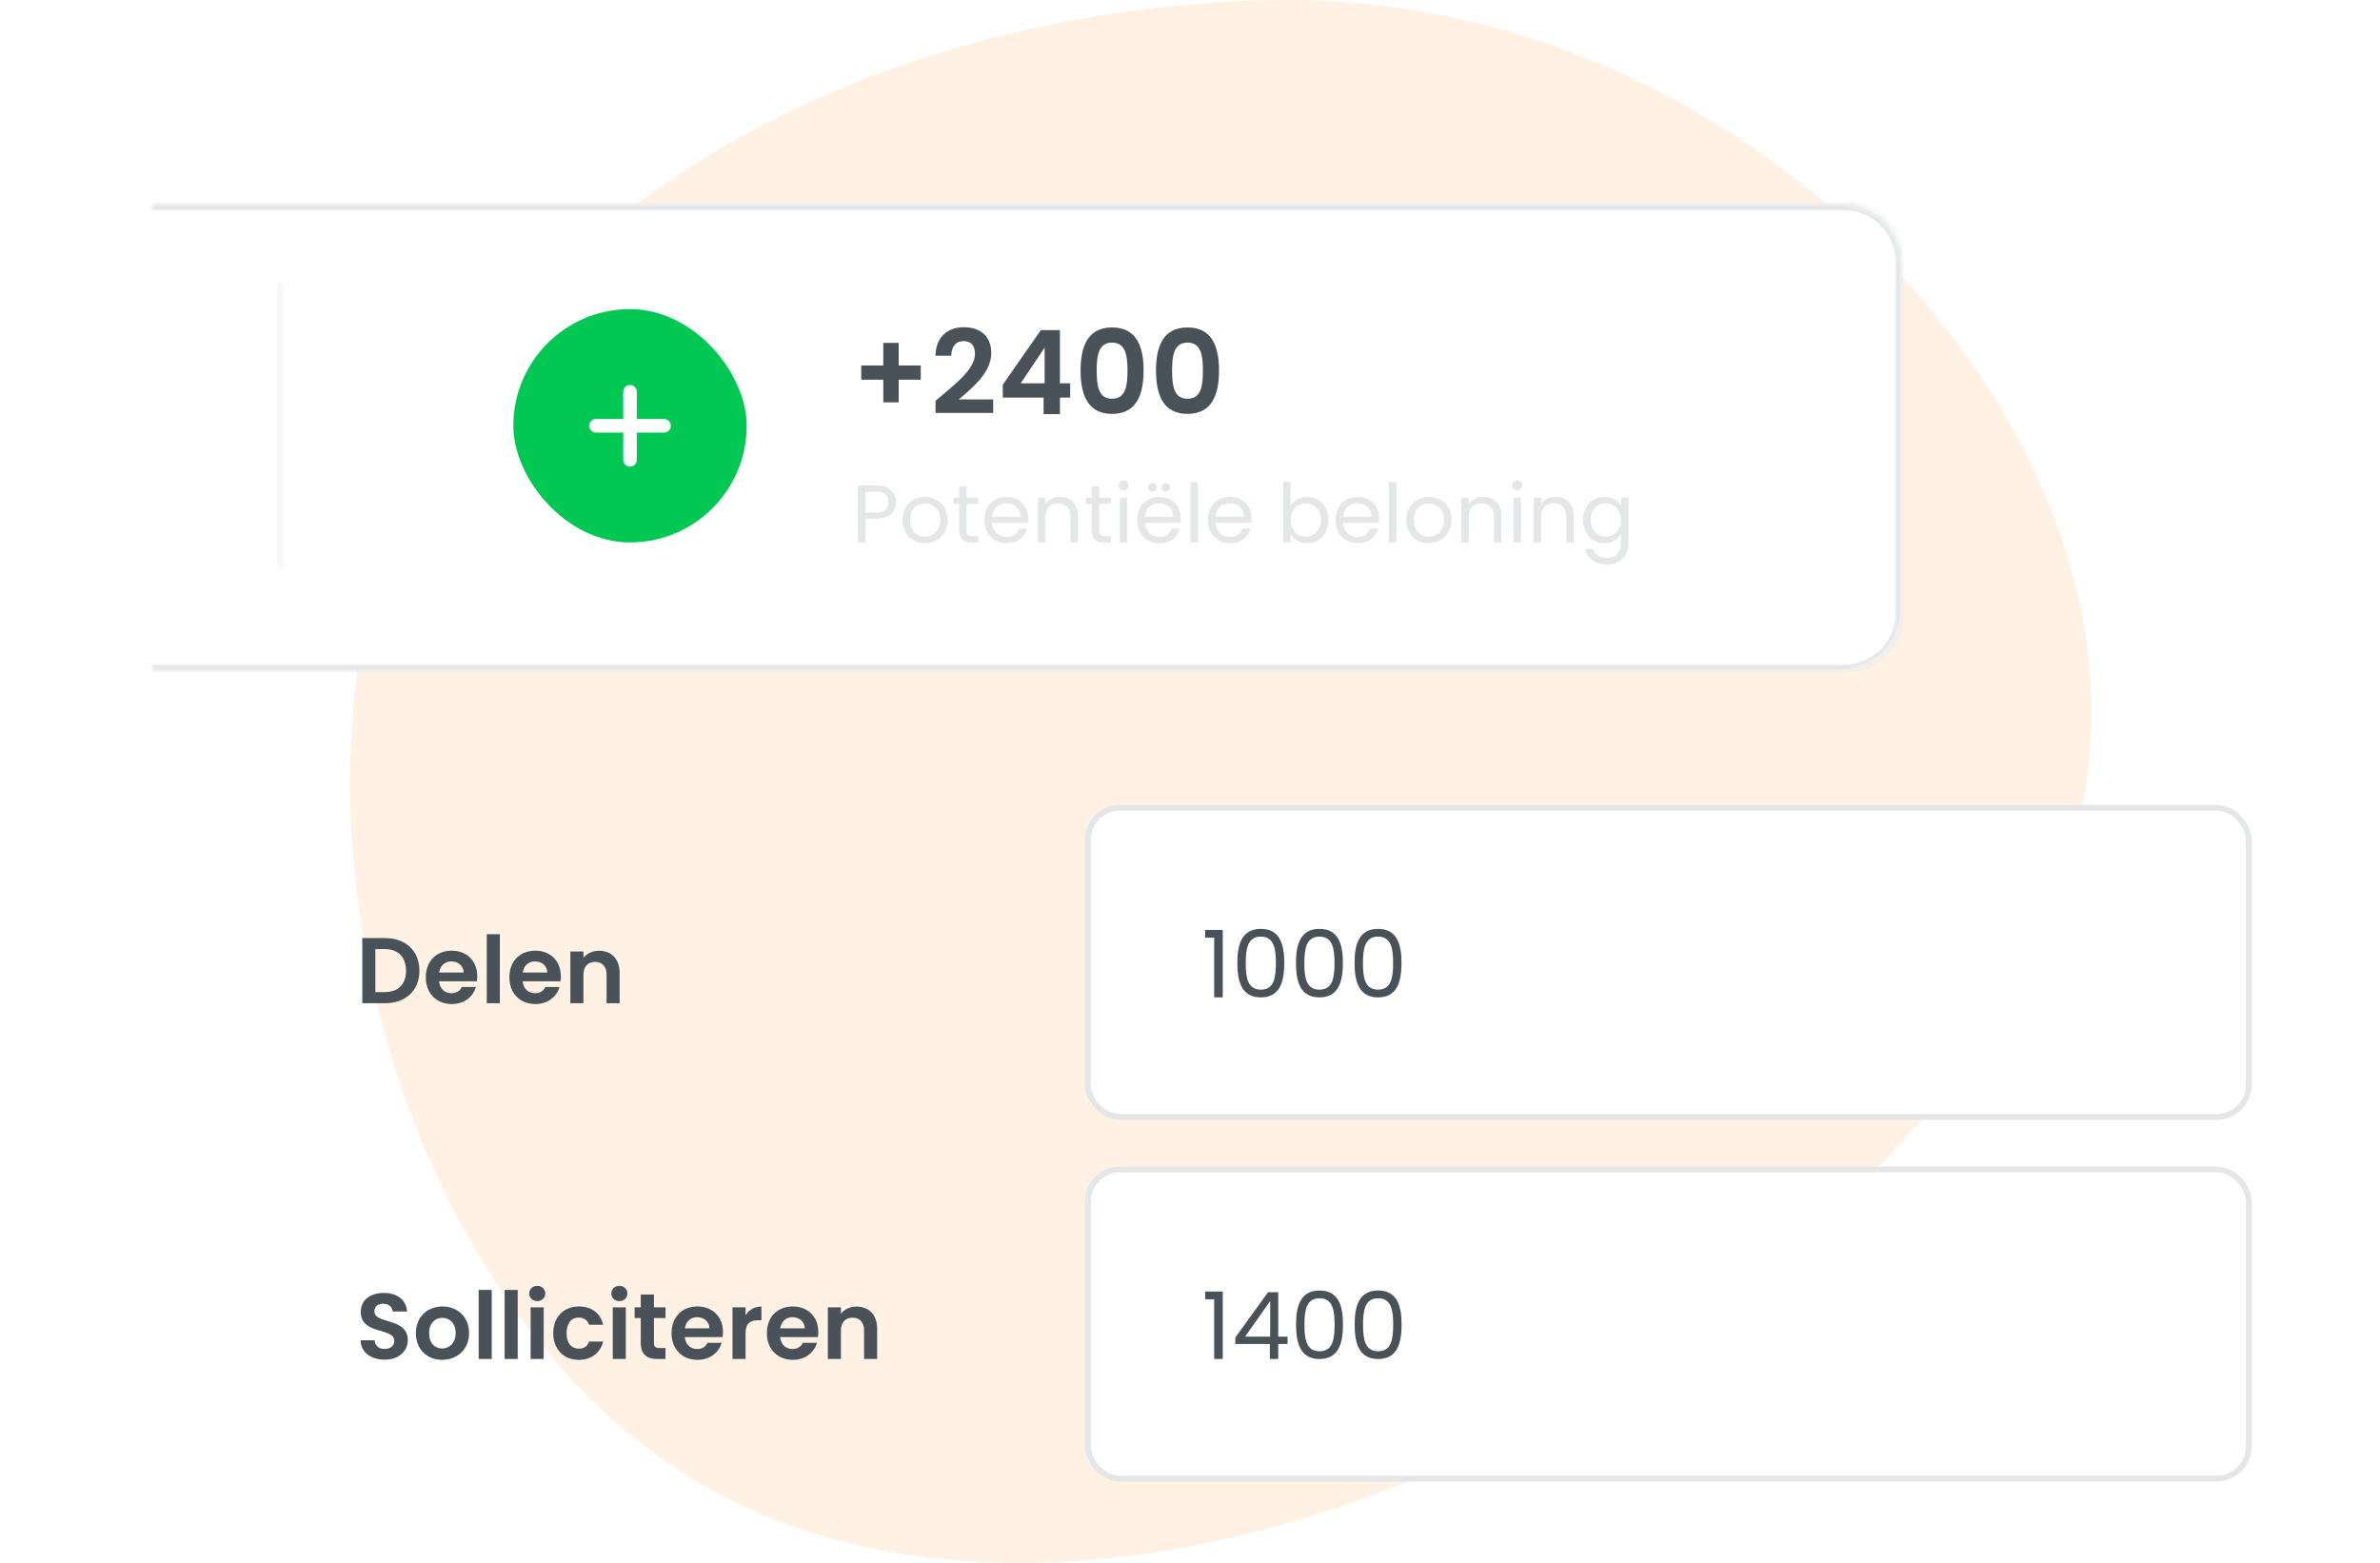 <svg width="408" height="268" viewBox="0 0 408 268" fill="none" xmlns="http://www.w3.org/2000/svg">
<rect width="408" height="268" rx="12" fill="white"/>
<path d="M354 94C369.235 141.113 345.595 187.578 289.886 227.216C234.177 267.082 162.324 282.484 115.71 251.679C68.869 220.648 47.04 143.183 67.96 88.142C88.652 33.327 152.092 1.163 218.488 0.031C284.884 -1.102 338.993 46.887 354 94Z" fill="#FD9125" fill-opacity="0.12"/>
<g filter="url(#filter0_d_410_1744)">
<mask id="path-3-inside-1_410_1744" fill="white">
<path d="M24 33H314C319.523 33 324 37.477 324 43V103C324 108.523 319.523 113 314 113H24V33Z"/>
</mask>
<path d="M24 33H314C319.523 33 324 37.477 324 43V103C324 108.523 319.523 113 314 113H24V33Z" fill="white"/>
<path d="M24 32H314C320.075 32 325 36.925 325 43H323C323 38.029 318.971 34 314 34H24V32ZM325 103C325 109.075 320.075 114 314 114H24V112H314C318.971 112 323 107.971 323 103H325ZM24 113V33V113ZM314 32C320.075 32 325 36.925 325 43V103C325 109.075 320.075 114 314 114V112C318.971 112 323 107.971 323 103V43C323 38.029 318.971 34 314 34V32Z" fill="#E4E6E7" mask="url(#path-3-inside-1_410_1744)"/>
</g>
<rect x="88" y="53" width="40" height="40" rx="20" fill="#00C853"/>
<path d="M151.42 58.78H154.06V62.66H157.84V65.1H154.06V68.98H151.42V65.1H147.64V62.66H151.42V58.78ZM160.377 70.8V68.72C163.677 65.92 167.137 63.34 167.137 60.66C167.137 59.36 166.557 58.48 165.177 58.48C163.837 58.48 163.097 59.44 163.077 60.98H160.357C160.457 57.64 162.597 56.1 165.217 56.1C168.357 56.1 169.937 57.96 169.937 60.5C169.937 63.88 166.677 66.52 164.357 68.48H170.257V70.8H160.377ZM178.901 71V68.16H171.901V65.96L178.441 56.6H181.701V65.72H183.461V68.16H181.701V71H178.901ZM174.981 65.72H179.081V59.6L174.981 65.72ZM185.244 63.52C185.244 59.3 186.524 56.14 190.644 56.14C194.764 56.14 196.044 59.3 196.044 63.52C196.044 67.78 194.764 70.96 190.644 70.96C186.524 70.96 185.244 67.78 185.244 63.52ZM193.284 63.52C193.284 61.02 193.004 58.74 190.644 58.74C188.284 58.74 188.004 61.02 188.004 63.52C188.004 66.12 188.284 68.36 190.644 68.36C193.004 68.36 193.284 66.12 193.284 63.52ZM198.173 63.52C198.173 59.3 199.453 56.14 203.573 56.14C207.693 56.14 208.973 59.3 208.973 63.52C208.973 67.78 207.693 70.96 203.573 70.96C199.453 70.96 198.173 67.78 198.173 63.52ZM206.213 63.52C206.213 61.02 205.933 58.74 203.573 58.74C201.213 58.74 200.933 61.02 200.933 63.52C200.933 66.12 201.213 68.36 203.573 68.36C205.933 68.36 206.213 66.12 206.213 63.52Z" fill="#485258"/>
<path d="M148.352 87.876H150.228C151.684 87.876 152.3 87.19 152.3 86.098C152.3 84.964 151.684 84.292 150.228 84.292H148.352V87.876ZM153.602 86.098C153.602 87.582 152.65 88.926 150.228 88.926H148.352V93H147.078V83.242H150.228C152.524 83.242 153.602 84.502 153.602 86.098ZM162.465 89.15C162.465 91.586 160.715 93.126 158.531 93.126C156.361 93.126 154.709 91.586 154.709 89.15C154.709 86.728 156.417 85.202 158.587 85.202C160.771 85.202 162.465 86.728 162.465 89.15ZM156.011 89.15C156.011 91.096 157.201 92.006 158.531 92.006C159.861 92.006 161.163 91.096 161.163 89.15C161.163 87.218 159.889 86.308 158.573 86.308C157.229 86.308 156.011 87.218 156.011 89.15ZM164.421 90.9V86.378H163.427V85.328H164.421V83.396H165.695V85.328H167.697V86.378H165.695V90.9C165.695 91.656 165.975 91.922 166.758 91.922H167.697V93H166.549C165.191 93 164.421 92.44 164.421 90.9ZM172.502 86.28C171.256 86.28 170.22 87.106 170.08 88.604H174.924C174.938 87.106 173.818 86.28 172.502 86.28ZM176.086 90.634C175.694 92.034 174.462 93.126 172.558 93.126C170.374 93.126 168.764 91.586 168.764 89.15C168.764 86.728 170.318 85.202 172.558 85.202C174.784 85.202 176.24 86.77 176.24 88.87C176.24 89.15 176.226 89.374 176.198 89.64H170.066C170.164 91.194 171.256 92.048 172.558 92.048C173.706 92.048 174.434 91.46 174.714 90.634H176.086ZM183.536 93V88.66C183.536 87.092 182.682 86.294 181.394 86.294C180.092 86.294 179.196 87.106 179.196 88.758V93H177.922V85.328H179.196V86.42C179.7 85.622 180.624 85.188 181.66 85.188C183.438 85.188 184.796 86.28 184.796 88.478V93H183.536ZM187.157 90.9V86.378H186.163V85.328H187.157V83.396H188.431V85.328H190.433V86.378H188.431V90.9C188.431 91.656 188.711 91.922 189.495 91.922H190.433V93H189.285C187.927 93 187.157 92.44 187.157 90.9ZM191.976 93V85.328H193.25V93H191.976ZM192.634 84.082C192.144 84.082 191.766 83.704 191.766 83.214C191.766 82.724 192.144 82.346 192.634 82.346C193.096 82.346 193.474 82.724 193.474 83.214C193.474 83.704 193.096 84.082 192.634 84.082ZM198.684 86.28C197.438 86.28 196.402 87.106 196.262 88.604H201.106C201.12 87.106 200 86.28 198.684 86.28ZM202.268 90.634C201.876 92.034 200.644 93.126 198.74 93.126C196.556 93.126 194.946 91.586 194.946 89.15C194.946 86.728 196.5 85.202 198.74 85.202C200.966 85.202 202.422 86.77 202.422 88.87C202.422 89.15 202.408 89.374 202.38 89.64H196.248C196.346 91.194 197.438 92.048 198.74 92.048C199.888 92.048 200.616 91.46 200.896 90.634H202.268ZM197.55 84.292C197.13 84.292 196.808 83.97 196.808 83.564C196.808 83.158 197.13 82.822 197.55 82.822C197.942 82.822 198.278 83.158 198.278 83.564C198.278 83.97 197.942 84.292 197.55 84.292ZM199.818 84.292C199.398 84.292 199.09 83.97 199.09 83.564C199.09 83.158 199.398 82.822 199.818 82.822C200.224 82.822 200.56 83.158 200.56 83.564C200.56 83.97 200.224 84.292 199.818 84.292ZM204.103 93V82.64H205.377V93H204.103ZM210.811 86.28C209.565 86.28 208.529 87.106 208.389 88.604H213.233C213.247 87.106 212.127 86.28 210.811 86.28ZM214.395 90.634C214.003 92.034 212.771 93.126 210.867 93.126C208.683 93.126 207.073 91.586 207.073 89.15C207.073 86.728 208.627 85.202 210.867 85.202C213.093 85.202 214.549 86.77 214.549 88.87C214.549 89.15 214.535 89.374 214.507 89.64H208.375C208.473 91.194 209.565 92.048 210.867 92.048C212.015 92.048 212.743 91.46 213.023 90.634H214.395ZM221.237 86.756C221.727 85.902 222.749 85.202 224.107 85.202C226.179 85.202 227.747 86.742 227.747 89.136C227.747 91.516 226.165 93.126 224.107 93.126C222.707 93.126 221.713 92.426 221.237 91.586V93H219.963V82.64H221.237V86.756ZM226.445 89.136C226.445 87.33 225.255 86.308 223.841 86.308C222.455 86.308 221.237 87.372 221.237 89.15C221.237 90.956 222.455 92.006 223.841 92.006C225.255 92.006 226.445 90.942 226.445 89.136ZM232.686 86.28C231.44 86.28 230.404 87.106 230.264 88.604H235.108C235.122 87.106 234.002 86.28 232.686 86.28ZM236.27 90.634C235.878 92.034 234.646 93.126 232.742 93.126C230.558 93.126 228.948 91.586 228.948 89.15C228.948 86.728 230.502 85.202 232.742 85.202C234.968 85.202 236.424 86.77 236.424 88.87C236.424 89.15 236.41 89.374 236.382 89.64H230.25C230.348 91.194 231.44 92.048 232.742 92.048C233.89 92.048 234.618 91.46 234.898 90.634H236.27ZM238.105 93V82.64H239.379V93H238.105ZM248.831 89.15C248.831 91.586 247.081 93.126 244.897 93.126C242.727 93.126 241.075 91.586 241.075 89.15C241.075 86.728 242.783 85.202 244.953 85.202C247.137 85.202 248.831 86.728 248.831 89.15ZM242.377 89.15C242.377 91.096 243.567 92.006 244.897 92.006C246.227 92.006 247.529 91.096 247.529 89.15C247.529 87.218 246.255 86.308 244.939 86.308C243.595 86.308 242.377 87.218 242.377 89.15ZM256.12 93V88.66C256.12 87.092 255.266 86.294 253.978 86.294C252.676 86.294 251.78 87.106 251.78 88.758V93H250.506V85.328H251.78V86.42C252.284 85.622 253.208 85.188 254.244 85.188C256.022 85.188 257.38 86.28 257.38 88.478V93H256.12ZM259.461 93V85.328H260.735V93H259.461ZM260.119 84.082C259.629 84.082 259.251 83.704 259.251 83.214C259.251 82.724 259.629 82.346 260.119 82.346C260.581 82.346 260.959 82.724 260.959 83.214C260.959 83.704 260.581 84.082 260.119 84.082ZM268.52 93V88.66C268.52 87.092 267.666 86.294 266.378 86.294C265.076 86.294 264.18 87.106 264.18 88.758V93H262.906V85.328H264.18V86.42C264.684 85.622 265.608 85.188 266.644 85.188C268.422 85.188 269.78 86.28 269.78 88.478V93H268.52ZM271.385 89.136C271.385 86.742 272.967 85.202 275.025 85.202C276.425 85.202 277.433 85.902 277.881 86.728V85.328H279.169V93.168C279.169 95.282 277.755 96.78 275.501 96.78C273.485 96.78 272.043 95.758 271.791 94.12H273.051C273.331 95.044 274.241 95.674 275.501 95.674C276.859 95.674 277.881 94.806 277.881 93.168V91.558C277.419 92.384 276.425 93.126 275.025 93.126C272.967 93.126 271.385 91.516 271.385 89.136ZM277.881 89.15C277.881 87.372 276.677 86.308 275.277 86.308C273.877 86.308 272.687 87.33 272.687 89.136C272.687 90.942 273.877 92.006 275.277 92.006C276.677 92.006 277.881 90.956 277.881 89.15Z" fill="#E4E6E7"/>
<g clip-path="url(#clip0_410_1744)">
<path d="M113.833 71.833H109.167V67.167C109.167 66.857 109.044 66.561 108.825 66.342C108.606 66.123 108.309 66 108 66C107.691 66 107.394 66.123 107.175 66.342C106.956 66.561 106.833 66.857 106.833 67.167V71.833H102.167C101.857 71.833 101.561 71.956 101.342 72.175C101.123 72.394 101 72.691 101 73C101 73.309 101.123 73.606 101.342 73.825C101.561 74.044 101.857 74.167 102.167 74.167H106.833V78.833C106.833 79.143 106.956 79.439 107.175 79.658C107.394 79.877 107.691 80 108 80C108.309 80 108.606 79.877 108.825 79.658C109.044 79.439 109.167 79.143 109.167 78.833V74.167H113.833C114.143 74.167 114.439 74.044 114.658 73.825C114.877 73.606 115 73.309 115 73C115 72.691 114.877 72.394 114.658 72.175C114.439 71.956 114.143 71.833 113.833 71.833Z" fill="white"/>
</g>
<path d="M48 49V97" stroke="#F6F7F7" stroke-linecap="round"/>
<rect x="186.5" y="138.5" width="199" height="53" rx="5.5" fill="white" stroke="#E4E6E7"/>
<path d="M208.144 171V160.76H206.608V159.432H209.616V171H208.144ZM212.117 165.096C212.117 161.784 212.949 159.256 216.149 159.256C219.333 159.256 220.165 161.784 220.165 165.096C220.165 168.456 219.333 171 216.149 171C212.949 171 212.117 168.456 212.117 165.096ZM218.725 165.096C218.725 162.696 218.421 160.584 216.149 160.584C213.861 160.584 213.557 162.696 213.557 165.096C213.557 167.592 213.861 169.672 216.149 169.672C218.421 169.672 218.725 167.592 218.725 165.096ZM222.164 165.096C222.164 161.784 222.996 159.256 226.196 159.256C229.38 159.256 230.212 161.784 230.212 165.096C230.212 168.456 229.38 171 226.196 171C222.996 171 222.164 168.456 222.164 165.096ZM228.772 165.096C228.772 162.696 228.468 160.584 226.196 160.584C223.908 160.584 223.604 162.696 223.604 165.096C223.604 167.592 223.908 169.672 226.196 169.672C228.468 169.672 228.772 167.592 228.772 165.096ZM232.211 165.096C232.211 161.784 233.043 159.256 236.243 159.256C239.427 159.256 240.259 161.784 240.259 165.096C240.259 168.456 239.427 171 236.243 171C233.043 171 232.211 168.456 232.211 165.096ZM238.819 165.096C238.819 162.696 238.515 160.584 236.243 160.584C233.955 160.584 233.651 162.696 233.651 165.096C233.651 167.592 233.955 169.672 236.243 169.672C238.515 169.672 238.819 167.592 238.819 165.096Z" fill="#485258"/>
<rect x="186.5" y="200.5" width="199" height="53" rx="5.5" fill="white" stroke="#E4E6E7"/>
<path d="M208.144 233V222.76H206.608V221.432H209.616V233H208.144ZM217.685 233V230.424H211.765V229.32L217.381 221.544H219.125V229.16H220.725V230.424H219.125V233H217.685ZM213.445 229.16H217.749V223.064L213.445 229.16ZM222.18 227.096C222.18 223.784 223.012 221.256 226.212 221.256C229.396 221.256 230.227 223.784 230.227 227.096C230.227 230.456 229.396 233 226.212 233C223.012 233 222.18 230.456 222.18 227.096ZM228.788 227.096C228.788 224.696 228.484 222.584 226.212 222.584C223.924 222.584 223.62 224.696 223.62 227.096C223.62 229.592 223.924 231.672 226.212 231.672C228.484 231.672 228.788 229.592 228.788 227.096ZM232.226 227.096C232.226 223.784 233.058 221.256 236.258 221.256C239.442 221.256 240.274 223.784 240.274 227.096C240.274 230.456 239.442 233 236.258 233C233.058 233 232.226 230.456 232.226 227.096ZM238.834 227.096C238.834 224.696 238.53 222.584 236.258 222.584C233.97 222.584 233.666 224.696 233.666 227.096C233.666 229.592 233.97 231.672 236.258 231.672C238.53 231.672 238.834 229.592 238.834 227.096Z" fill="#485258"/>
<path d="M66.008 160.832C69.576 160.832 71.896 163.04 71.896 166.432C71.896 169.808 69.576 172 66.008 172H62.104V160.832H66.008ZM64.344 170.096H65.928C68.28 170.096 69.608 168.752 69.608 166.432C69.608 164.112 68.28 162.72 65.928 162.72H64.344V170.096ZM77.381 164.832C76.309 164.832 75.461 165.52 75.285 166.736H79.493C79.461 165.568 78.533 164.832 77.381 164.832ZM81.589 169.216C81.109 170.848 79.637 172.144 77.445 172.144C74.869 172.144 72.997 170.352 72.997 167.568C72.997 164.768 74.821 162.992 77.445 162.992C80.005 162.992 81.813 164.736 81.813 167.376C81.813 167.664 81.797 167.952 81.749 168.24H75.269C75.381 169.552 76.277 170.288 77.397 170.288C78.357 170.288 78.885 169.808 79.173 169.216H81.589ZM83.448 172V160.16H85.688V172H83.448ZM91.709 164.832C90.637 164.832 89.789 165.52 89.613 166.736H93.821C93.789 165.568 92.861 164.832 91.709 164.832ZM95.917 169.216C95.437 170.848 93.965 172.144 91.773 172.144C89.197 172.144 87.325 170.352 87.325 167.568C87.325 164.768 89.149 162.992 91.773 162.992C94.333 162.992 96.141 164.736 96.141 167.376C96.141 167.664 96.125 167.952 96.077 168.24H89.597C89.709 169.552 90.605 170.288 91.725 170.288C92.685 170.288 93.213 169.808 93.501 169.216H95.917ZM103.984 172V167.104C103.984 165.68 103.2 164.912 102.016 164.912C100.8 164.912 100.016 165.68 100.016 167.104V172H97.776V163.136H100.016V164.24C100.592 163.488 101.552 163.008 102.688 163.008C104.752 163.008 106.224 164.352 106.224 166.8V172H103.984Z" fill="#485258"/>
<path d="M69.912 229.768C69.912 231.528 68.504 233.112 65.96 233.112C63.64 233.112 61.848 231.896 61.816 229.784H64.216C64.28 230.68 64.872 231.272 65.912 231.272C66.968 231.272 67.592 230.712 67.592 229.912C67.592 227.496 61.832 228.952 61.848 224.904C61.848 222.888 63.48 221.672 65.784 221.672C68.072 221.672 69.64 222.84 69.784 224.856H67.32C67.272 224.12 66.68 223.544 65.72 223.528C64.84 223.496 64.184 223.928 64.184 224.84C64.184 227.08 69.912 225.832 69.912 229.768ZM80.414 228.568C80.414 231.352 78.366 233.144 75.79 233.144C73.23 233.144 71.294 231.352 71.294 228.568C71.294 225.768 73.294 223.992 75.854 223.992C78.414 223.992 80.414 225.768 80.414 228.568ZM73.566 228.568C73.566 230.328 74.59 231.192 75.79 231.192C76.974 231.192 78.11 230.328 78.11 228.568C78.11 226.792 77.006 225.944 75.822 225.944C74.638 225.944 73.566 226.792 73.566 228.568ZM82.057 233V221.16H84.297V233H82.057ZM86.51 233V221.16H88.75V233H86.51ZM90.963 233V224.136H93.203V233H90.963ZM92.099 223.08C91.299 223.08 90.723 222.504 90.723 221.768C90.723 221.032 91.299 220.456 92.099 220.456C92.883 220.456 93.475 221.032 93.475 221.768C93.475 222.504 92.883 223.08 92.099 223.08ZM94.841 228.568C94.841 225.784 96.665 223.992 99.225 223.992C101.433 223.992 102.921 225.144 103.401 227.128H100.985C100.729 226.376 100.137 225.896 99.209 225.896C97.96 225.896 97.129 226.84 97.129 228.568C97.129 230.296 97.96 231.224 99.209 231.224C100.137 231.224 100.713 230.808 100.985 230.008H103.401C102.921 231.896 101.433 233.144 99.225 233.144C96.665 233.144 94.841 231.352 94.841 228.568ZM105.042 233V224.136H107.282V233H105.042ZM106.178 223.08C105.378 223.08 104.802 222.504 104.802 221.768C104.802 221.032 105.378 220.456 106.178 220.456C106.962 220.456 107.554 221.032 107.554 221.768C107.554 222.504 106.962 223.08 106.178 223.08ZM109.847 230.248V225.976H108.791V224.136H109.847V221.944H112.103V224.136H114.087V225.976H112.103V230.264C112.103 230.856 112.343 231.112 113.047 231.112H114.087V233H112.679C110.983 233 109.847 232.28 109.847 230.248ZM119.506 225.832C118.434 225.832 117.586 226.52 117.41 227.736H121.618C121.586 226.568 120.658 225.832 119.506 225.832ZM123.714 230.216C123.234 231.848 121.762 233.144 119.57 233.144C116.994 233.144 115.122 231.352 115.122 228.568C115.122 225.768 116.946 223.992 119.57 223.992C122.13 223.992 123.938 225.736 123.938 228.376C123.938 228.664 123.922 228.952 123.874 229.24H117.394C117.506 230.552 118.402 231.288 119.522 231.288C120.482 231.288 121.01 230.808 121.298 230.216H123.714ZM127.813 228.584V233H125.573V224.136H127.813V225.512C128.373 224.6 129.301 224.008 130.533 224.008V226.36H129.941C128.613 226.36 127.813 226.872 127.813 228.584ZM135.85 225.832C134.778 225.832 133.93 226.52 133.754 227.736H137.962C137.93 226.568 137.002 225.832 135.85 225.832ZM140.058 230.216C139.578 231.848 138.106 233.144 135.914 233.144C133.338 233.144 131.465 231.352 131.465 228.568C131.465 225.768 133.289 223.992 135.914 223.992C138.474 223.992 140.282 225.736 140.282 228.376C140.282 228.664 140.266 228.952 140.218 229.24H133.738C133.85 230.552 134.746 231.288 135.866 231.288C136.826 231.288 137.354 230.808 137.642 230.216H140.058ZM148.125 233V228.104C148.125 226.68 147.341 225.912 146.157 225.912C144.941 225.912 144.157 226.68 144.157 228.104V233H141.917V224.136H144.157V225.24C144.733 224.488 145.693 224.008 146.829 224.008C148.892 224.008 150.365 225.352 150.365 227.8V233H148.125Z" fill="#485258"/>
<defs>
<filter id="filter0_d_410_1744" x="18" y="27" width="316" height="96" filterUnits="userSpaceOnUse" color-interpolation-filters="sRGB">
<feFlood flood-opacity="0" result="BackgroundImageFix"/>
<feColorMatrix in="SourceAlpha" type="matrix" values="0 0 0 0 0 0 0 0 0 0 0 0 0 0 0 0 0 0 127 0" result="hardAlpha"/>
<feOffset dx="2" dy="2"/>
<feGaussianBlur stdDeviation="4"/>
<feComposite in2="hardAlpha" operator="out"/>
<feColorMatrix type="matrix" values="0 0 0 0 0 0 0 0 0 0 0 0 0 0 0 0 0 0 0.08 0"/>
<feBlend mode="normal" in2="BackgroundImageFix" result="effect1_dropShadow_410_1744"/>
<feBlend mode="normal" in="SourceGraphic" in2="effect1_dropShadow_410_1744" result="shape"/>
</filter>
<clipPath id="clip0_410_1744">
<rect width="14" height="14" fill="white" transform="translate(101 66)"/>
</clipPath>
</defs>
</svg>
